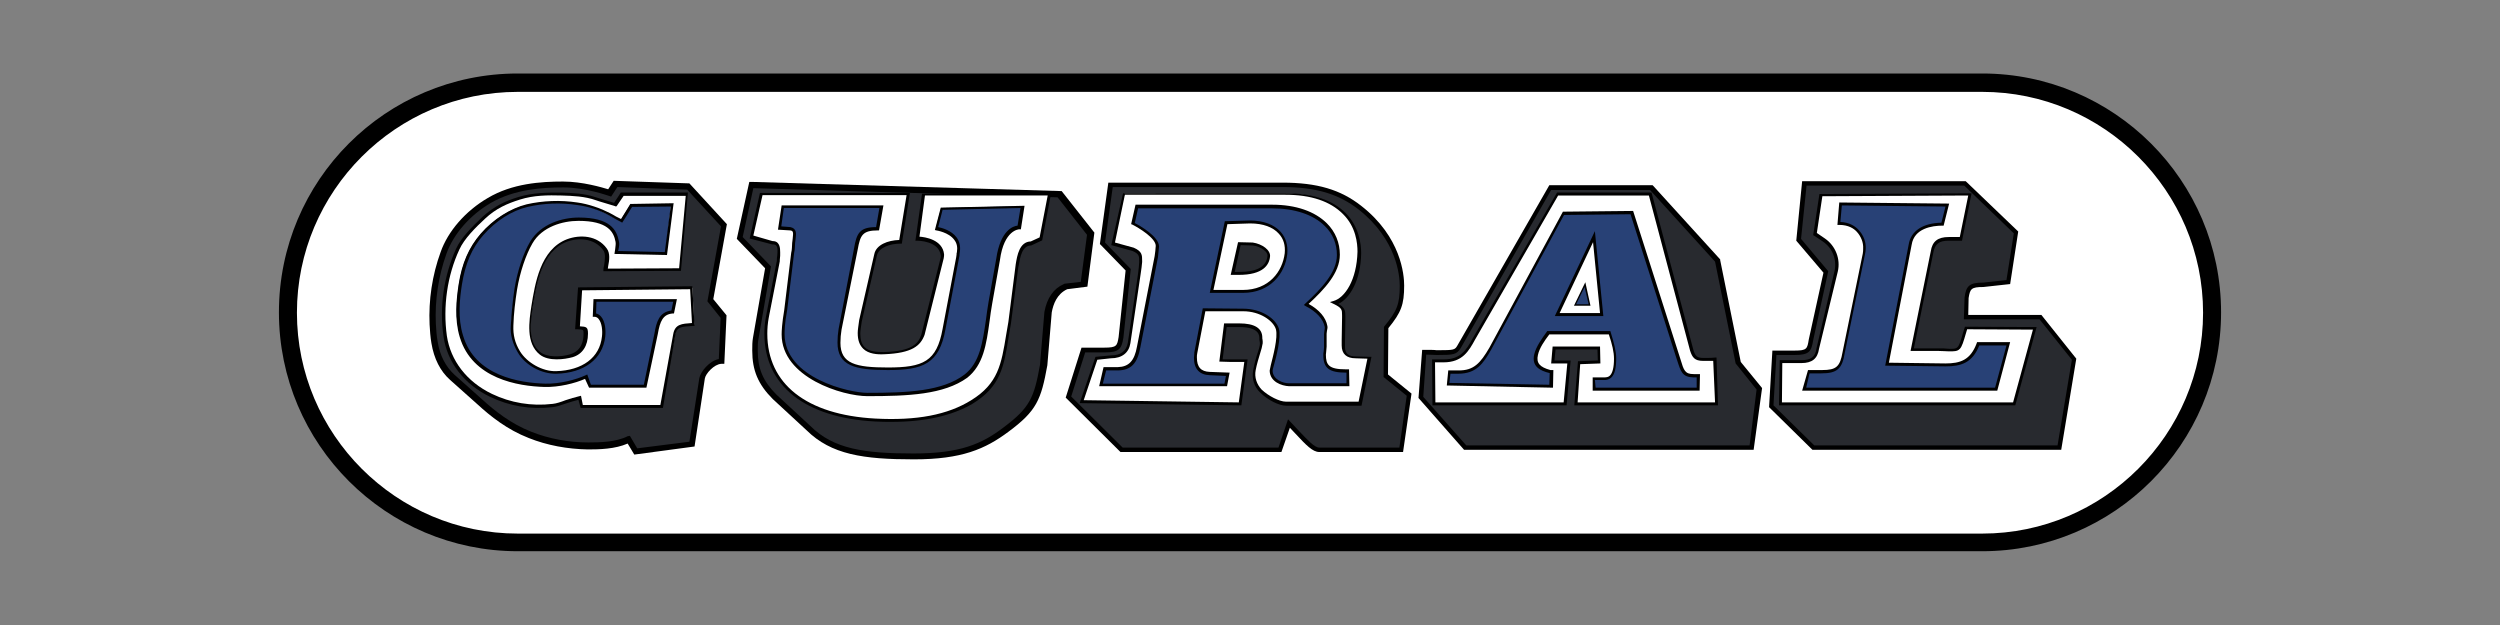 <?xml version="1.0" encoding="utf-8"?>
<!-- Generator: Adobe Illustrator 25.0.0, SVG Export Plug-In . SVG Version: 6.00 Build 0)  -->
<svg version="1.1" id="Capa_1" xmlns="http://www.w3.org/2000/svg" xmlns:xlink="http://www.w3.org/1999/xlink" x="0px" y="0px"
	 viewBox="0 0 680.3 170.1" style="enable-background:new 0 0 680.3 170.1;" xml:space="preserve">
<rect x="0" y="0" width="680.3" height="170.1" fill="#808080" stroke="none"/>
<style type="text/css">
	.st0{display:none;}
	.st1{display:inline;fill:#FF9600;}
	.st2{display:inline;fill:none;stroke:#FF9600;stroke-width:7;stroke-miterlimit:10;}
	.st3{display:inline;}
	.st4{display:inline;fill:#CC0000;}
	.st5{display:inline;fill:url(#SVGID_1_);}
	.st6{display:inline;fill:url(#SVGID_2_);}
	.st7{display:inline;fill:url(#SVGID_3_);}
	.st8{display:inline;fill:url(#SVGID_4_);}
	.st9{display:inline;fill:url(#SVGID_5_);}
	.st10{display:inline;fill:url(#SVGID_6_);}
	.st11{display:inline;fill:#FF0000;}
	.st12{display:inline;fill:url(#SVGID_7_);}
	.st13{fill:#FFFFFF;}
	.st14{display:inline;fill:#FFFFFF;}
	.st15{display:inline;opacity:0.51;}
	.st16{fill:#2F4293;}
	.st17{fill:#E47022;}
	.st18{fill:#002A8A;}
	.st19{fill:#253879;}
	.st20{display:inline;fill:url(#SVGID_8_);}
	.st21{display:inline;fill:url(#SVGID_9_);}
	.st22{display:inline;fill:url(#SVGID_10_);}
	.st23{display:inline;fill:url(#SVGID_11_);}
	.st24{display:inline;fill:url(#SVGID_12_);}
	.st25{display:inline;fill:url(#SVGID_13_);}
	.st26{display:inline;fill:url(#SVGID_14_);}
	.st27{display:inline;fill:url(#SVGID_15_);}
	.st28{fill:#282A2F;}
	.st29{fill:#284176;}
</style>
<g class="st0">
	<path class="st1" d="M237.8,53.7h-37.2l2.1,10.1l-42.5,57.3h15.4l9.1-12.3l28.9,0.4l3.8,12h39.9l-15.4-64.3
		C241.3,55,239.6,53.7,237.8,53.7z M189.5,103.1L206.4,79l5.3,24.1H189.5z"/>
	<path class="st1" d="M262.6,121.1L274,81.4c0.2-0.9,0.1-1.8-0.4-2.5l-3.7-5.4c-0.6-0.9,0-2,1.1-2h102.9c3.9,0,10.4,3,10.4,9.5
		l-8.6,31.2c-0.3,0.9,0.4,1.8,1.4,1.8h6l-8.4,7H342l11.2-39c1.5-5.9-7.1-7.7-8.9,0l-10.6,39.1H302l11-38.7c2-7.2-6.7-7.5-8.7,0
		l-10.1,38.7C294.2,121.1,262.6,121.1,262.6,121.1z"/>
	<path class="st1" d="M659.5,79.5c-1.3-5.1-4.2-6.9-8.5-8h-65.3c-0.7,0-1.1,0.9-0.6,1.4l4.2,4.6h37.2c6.8,0,2.6,7,0,7h-36.8
		c-13.9,2.8-17.4,22.6-17.3,27.2c0.1,6.1,8.5,9.3,8.5,9.3h68.4l8.9-7.4h-5.9c-0.7,0-1.2-0.7-0.9-1.4
		C653.5,106.8,661.4,86.8,659.5,79.5z M619.4,116h-15.1l6-25.3h15.4L619.4,116z"/>
	<path class="st1" d="M476.4,79.7c-1.3-5.1-4.2-6.9-8.5-8h-64.4c-1.1,0-1.7,1.3-0.9,2.1l3.6,4h37.2c6.8,0,2.6,7,0,7h-36.8
		c-13.9,2.8-17.4,22.6-17.3,27.2c0.1,6.1,8.5,9.3,8.5,9.3h68.4l8.9-7.4h-5.5c-0.9,0-1.5-0.9-1.2-1.7
		C470.8,106.3,478.3,86.9,476.4,79.7z M436.4,116.2h-15.1l6-25.3h15.4L436.4,116.2z"/>
	<path class="st1" d="M560.5,71.5h-71.2c-0.9,0-1.4,1.1-0.8,1.8l4.1,4.4c0.6,0.7,0.9,1.7,0.6,2.6l-15.1,53h31.1l2-11.6l33.7-0.1
		c6.6,0,12.8-3.1,16.8-8.4l0.1-0.1c3.1-4,8.6-25,8.5-32.3C570.4,76.7,566.5,72.4,560.5,71.5z M530.7,115.8h-17.6l9.9-38.6h17.3
		L530.7,115.8z"/>
	<polygon class="st1" points="606.3,61.5 634.3,55.7 639.3,65.3 608.3,65.3 	"/>
	<circle class="st2" cx="86.1" cy="88.5" r="62.2"/>
	<polygon class="st1" points="39.6,103.6 58.4,71.4 70,71.4 51.4,103.6 	"/>
	<polygon class="st1" points="54,103.6 72.7,71.4 84.3,71.4 66,103.6 	"/>
	<polygon class="st1" points="68.5,103.6 87.3,71.4 98.9,71.4 80.3,103.6 	"/>
	<path class="st1" d="M84.8,103.6l18.4-32.2h8.8c0.9,0,1.7,0.5,2.1,1.2l16.2,29.1c0.5,0.8-0.1,1.8-1.1,1.8h-29.1l4.9-8
		c0.4-0.7,1.2-1.2,2.1-1.2h6.4l-5-9.9c-0.3-0.7-1.3-0.7-1.7,0l-10.6,19.1H84.8V103.6z"/>
</g>
<g class="st0">
	<path class="st3" d="M168.4,44.7c0,0-49.4,43.2-49.4,64.6c-0.1,45.1,101.9,45.2,138.2,44.7c80.2-1,130.9-9.3,130.9-9.3
		c-7.4,0.7-14.8,1.2-22.2,1.7c-17.9,1.1-35.9,1.8-53.8,1.9c-22.1,0.2-44.2-0.4-66.2-2.5c-20-1.9-40.4-4.8-59.5-11.7
		c-10.7-3.8-21.6-9.6-28.7-18.8c-8.6-11.1-9.1-25.5-4.9-38.5c1.6-4.9,3.6-9.6,5.8-14.3c1.4-2.9,2.8-5.7,4.3-8.4
		C164.4,51.5,166,46.8,168.4,44.7z"/>
	<path class="st4" d="M500.5,129c0,0,49.4-43.2,49.4-64.6c0.1-45.1-101.9-45.2-138.2-44.7c-80.2,1-130.9,9.3-130.9,9.3
		c7.2-0.7,14.4-1.2,21.5-1.6c17.5-1.1,34.9-1.8,52.4-1.9c21.7-0.2,43.4,0.3,65,2.2c20,1.8,40.3,4.5,59.4,10.8
		c11.4,3.7,23.1,9.2,31,18.4c9,10.5,10.4,24.4,6.7,37.4c-1.5,5.2-3.5,10.2-5.7,15.1c-1.4,3.1-3,6.2-4.6,9.2
		C504.9,121.5,503.1,126.7,500.5,129z"/>
	<linearGradient id="SVGID_1_" gradientUnits="userSpaceOnUse" x1="232.015" y1="57.479" x2="232.015" y2="111.05">
		<stop  offset="0" style="stop-color:#404040"/>
		<stop  offset="1" style="stop-color:#000000"/>
	</linearGradient>
	<path class="st5" d="M250.2,111.1c-17.6,0-36.5-8.6-36.5-26.7c0-7.2,5.8-26.8,36.5-26.8V70c-21.5-1.9-20.2,7.5-20.2,7.5l20.2,0.3
		v12.9h-19.9c0,0-0.9,8.7,19.9,7.3L250.2,111.1z"/>
	<linearGradient id="SVGID_2_" gradientUnits="userSpaceOnUse" x1="372.385" y1="57.355" x2="372.385" y2="110.926">
		<stop  offset="0" style="stop-color:#404040"/>
		<stop  offset="1" style="stop-color:#000000"/>
	</linearGradient>
	<path class="st6" d="M390.6,110.9c-17.6,0-36.5-8.6-36.5-26.7c0-7.2,5.8-26.8,36.5-26.8v12.6c-21.5-1.9-20.2,7.5-20.2,7.5l20.2,0.3
		v12.9h-19.9c0,0-0.9,8.7,19.9,7.3L390.6,110.9z"/>
	<linearGradient id="SVGID_3_" gradientUnits="userSpaceOnUse" x1="271.255" y1="57.479" x2="271.255" y2="110.801">
		<stop  offset="0" style="stop-color:#404040"/>
		<stop  offset="1" style="stop-color:#000000"/>
	</linearGradient>
	<path class="st7" d="M288.9,57.5c-31.3,0-35.3,16.8-35.3,25.5c0,17.1,7.9,27.8,35.4,27.8l0-12.7c-12.2,0-20.4-0.3-20.4-15.1
		c0-12.7,10.6-12.9,20.4-12.9V57.5z"/>
	<linearGradient id="SVGID_4_" gradientUnits="userSpaceOnUse" x1="333.393" y1="37.095" x2="333.393" y2="131.125">
		<stop  offset="0" style="stop-color:#CC0000"/>
		<stop  offset="1" style="stop-color:#6D0000"/>
	</linearGradient>
	<polygon class="st8" points="306.6,37.2 288.9,131.1 301.6,131.1 308.1,99.4 326.8,84.3 355,131.1 367.7,131.1 337.1,77.5 
		377.9,37.1 362.6,37.1 311.9,82.9 319.4,37.1 	"/>
	<linearGradient id="SVGID_5_" gradientUnits="userSpaceOnUse" x1="416.766" y1="57.355" x2="416.766" y2="110.926">
		<stop  offset="0" style="stop-color:#404040"/>
		<stop  offset="1" style="stop-color:#000000"/>
	</linearGradient>
	<path class="st9" d="M426.6,83c0,0,7.1-3,7.1-10.4c0-9.6-5.3-15.2-17.7-15.2c-10.4,0-18,7.7-18,15.4l0.2,38.2H411V90.5
		c0,0,4.3,0,5.8,0c4.2,0,6.9,0.2,6.9,2.8l-0.1,17.6h11.9c0,0,0-16.1,0-21.1C435.5,85.2,426.6,83,426.6,83z M421.1,76.3
		c-0.1,0.7-0.6,1.6-1.1,2.2c-1.6,1.8-3.5,2.2-9,1.8c0,0-0.4-8.5,1.2-10.3c0.7-0.8,2.6-1.9,3.1-2C420.2,67,422.1,71.5,421.1,76.3z"/>
	<linearGradient id="SVGID_6_" gradientUnits="userSpaceOnUse" x1="191.081" y1="55.987" x2="191.081" y2="110.801">
		<stop  offset="0" style="stop-color:#404040"/>
		<stop  offset="1" style="stop-color:#000000"/>
	</linearGradient>
	<path class="st10" d="M201.5,83c0,0,7.3-3.1,7.3-11.4c0-9-10.1-15.6-18.9-15.6c-11.7,0-17.9,7.8-17.9,16.7l-0.1,38.1h22.8
		c0,0,15.5-4,15.5-14.8C210.2,84.6,201.5,83,201.5,83z M186.1,69.8c0.7-0.8,2.5-1.9,3-2c4.9-0.9,6.8,2.6,5.8,7.5
		c-0.1,0.7-0.6,1.6-1.1,2.2c-1.6,1.8-3.6,3.3-9.1,2.9C184.7,80.3,184.6,71.6,186.1,69.8z M184.7,100.6V87.9c7.5,0,12.7-0.2,12.7,6.9
		C197.4,99.6,193.1,100.6,184.7,100.6z"/>
	<path class="st3" d="M441.3,136.2c-0.9-1.3-1.2-3-1.2-4.6c0.1-2.4,1.3-4.9,3.3-6.3c0.9-0.7,1.9-1.3,2.8-2c0.3,1.1,0.2,2.7,0.2,2.7
		c0,0.1-1.7,1.3-1.9,1.5c-0.6,0.7-1.1,1.4-1.4,2.3c-0.6,1.6-0.6,3.8,0.6,5.2c2,2.4,6.7,1.2,8.9-0.3c5.1-3.5,4.7-9.7,4-15.2
		c-1.8,1.5-4.4,1.7-6.7,1.6c-2,0-3.7-0.6-4.4-2.6c-1.1-3.2,0.4-6.9,1.9-9.7c2.3-4.4,5.5-8.8,10.4-10.4c3-1,5.9-0.6,9-0.5
		c-0.2,0-1.8,7.4-1.9,8c-0.9,3.5-1.9,7-2.5,10.5c-0.6,3.6,0,7.3-0.7,10.9c-0.7,3.4-2.5,6.5-5.2,8.7c-3.1,2.5-7.1,3.3-11,2.4
		C443.9,138.1,442.2,137.4,441.3,136.2z M457,116.2c2-1.9,3.2-4.4,4-7c0.6-2,2.2-6.6,0-8.3c-0.8-0.6-1.9-0.4-2.8,0
		c-6.2,2.3-8.7,8.5-9.6,14.6c-0.1,0.7,0,1.5,0.5,2c1.6,1.7,4.9,0.7,6.6-0.4C456.2,116.9,456.7,116.5,457,116.2z"/>
	<path class="st3" d="M475.8,123.4c-1.1-0.2-2.1-0.6-2.9-1.3c-0.8-0.7-1.5-1.5-2-2.6c-0.5-1-0.8-2.2-0.9-3.5
		c-0.2-1.3-0.1-2.7,0.1-4.1c0.3-2,0.9-3.9,1.8-5.6s2-3.2,3.3-4.5c1.3-1.3,2.7-2.2,4.2-2.9c1.5-0.7,3-0.9,4.6-0.6
		c1.1,0.2,2.1,0.6,2.9,1.3c0.8,0.7,1.5,1.5,2,2.6s0.8,2.2,1,3.5s0.1,2.7-0.1,4.1c-0.3,2-0.9,3.8-1.8,5.6c-0.9,1.7-2,3.2-3.2,4.5
		c-1.3,1.3-2.7,2.2-4.2,2.9C478.9,123.5,477.4,123.7,475.8,123.4z M476.7,120.7c1,0.2,2.1,0,3.2-0.5s2.1-1.2,3.1-2.2
		c1-1,1.8-2.2,2.5-3.5c0.7-1.4,1.2-2.9,1.4-4.5c0.2-1.1,0.2-2.2,0.1-3.2c-0.1-1-0.3-1.9-0.7-2.7c-0.4-0.8-0.8-1.4-1.4-1.9
		c-0.6-0.5-1.2-0.8-2-0.9c-1-0.2-2.1,0-3.2,0.5c-1.1,0.5-2.1,1.2-3.1,2.2c-1,1-1.8,2.2-2.5,3.6c-0.7,1.4-1.2,2.9-1.4,4.5
		c-0.2,1.1-0.2,2.2-0.1,3.2c0.1,1,0.3,1.9,0.7,2.7c0.4,0.8,0.8,1.4,1.4,1.9C475.3,120.2,476,120.5,476.7,120.7z"/>
	<circle class="st11" cx="495.6" cy="119.9" r="3.7"/>
</g>
<g class="st0">
	<linearGradient id="SVGID_7_" gradientUnits="userSpaceOnUse" x1="116.281" y1="85.05" x2="564.019" y2="85.05">
		<stop  offset="0.351" style="stop-color:#004999"/>
		<stop  offset="0.655" style="stop-color:#EF7B10"/>
	</linearGradient>
	<path class="st12" d="M498,151.1H182.3c-36.5,0-66-29.5-66-66v0c0-36.5,29.5-66,66-66H498c36.5,0,66,29.5,66,66v0
		C564,121.5,534.5,151.1,498,151.1z"/>
	<g class="st3">
		<polygon class="st13" points="196.5,136.7 196.5,30.3 497.8,30.3 497.8,48.1 217.5,48.1 217.7,56.5 241.8,56.5 241.6,73.5 
			218.7,73.5 218.7,136.7 		"/>
		<path d="M219.8,137.8h-24.4l0-108.7h303.5l0,20.1H218.6l0.1,6.2h24.1l-0.2,19.2h-22.9V137.8z M197.6,135.6h20V72.4h22.9l0.1-14.7
			h-24.1L216.4,47h280.3l0-15.6H197.6L197.6,135.6z"/>
	</g>
	<g class="st3">
		<rect x="325.3" y="56.5" class="st13" width="21.1" height="80.2"/>
		<path d="M347.6,137.8h-23.4V55.4h23.4V137.8z M326.4,135.6h18.9v-78h-18.9V135.6z"/>
	</g>
	<g class="st3">
		<polygon class="st13" points="444.9,136.7 497.8,136.7 497.8,121.7 466.3,121.7 466.3,56.5 444.9,56.5 		"/>
		<path d="M499,137.8h-55.2V55.4h23.6v65.1H499V137.8z M446,135.6h50.8v-12.8h-31.6V57.6H446V135.6z"/>
	</g>
	<g class="st3">
		<path class="st13" d="M309.7,117.1c-0.4-1.4-1.2-3.7-2.1-6c-0.8-2-1.7-4.1-2.8-6c-2.5-4.2-6.6-7.3-11.4-8.4l0,0l4.5-1.4
			c7.9-2.3,14.3-10.3,14.5-18.5c0.4-12.6-11.9-20.2-23.4-20.2c0,0-39.7,0-39.7,0v80.2h19.7c0,0,0-32.1,0-32.1
			c7.8,0,14.3,0.5,16.4,6.7c1.7,4.8,7.9,25.5,7.9,25.5h23.2L309.7,117.1z M291.7,80.6c0,5.8-4.7,9.8-10.4,10.2L270,91V70.1l11.3,0.2
			C287.1,70.6,291.7,74.8,291.7,80.6L291.7,80.6z"/>
		<path d="M318.2,137.8h-25.5l-0.2-0.8c-0.1-0.2-6.2-20.7-7.9-25.4c-1.8-5.2-7.3-5.9-14.3-5.9c0,5.7,0,31,0,31v1.1h-21.9V55.4h40.8
			c7.4,0,14.6,2.9,19.2,7.7c3.7,3.8,5.5,8.5,5.3,13.7c-0.3,8.6-6.9,17-15.3,19.5l-1.2,0.4c3.6,1.6,6.7,4.3,8.7,7.8
			c1,1.8,2,3.8,2.9,6.2c0.9,2.2,1.7,4.6,2.1,6.1L318.2,137.8z M294.3,135.6h20.8l-6.4-18.2c-0.4-1.5-1.2-3.8-2.1-6
			c-0.9-2.3-1.8-4.2-2.7-5.9c-2.3-3.9-6.2-6.8-10.7-7.9l-4-1l8.5-2.5c7.6-2.3,13.5-9.8,13.8-17.5c0.2-4.5-1.5-8.7-4.7-12.1
			c-4.2-4.3-10.9-7-17.6-7h-38.5v78H268l0-30.7c0-1,0.4-1.5,1.1-1.5c8.1,0,15.1,0.6,17.5,7.4C288.1,115.2,293.1,131.7,294.3,135.6z
			 M268.9,92.1V69l12.4,0.2c6.6,0.2,11.5,5.1,11.5,11.3c0,6.1-4.8,10.8-11.4,11.3l-0.1,0L268.9,92.1z M271.1,71.3v18.6l10.2-0.2
			c5.4-0.4,9.3-4.3,9.3-9.1c0-5-4-8.9-9.4-9.1L271.1,71.3z"/>
	</g>
	<g class="st3">
		<path class="st13" d="M409.6,56.5h-26.3l-29.8,80.2h20.6l6.1-17.1h31.3l5.5,17.1h22.6L409.6,56.5z M385.5,104.7l10.2-30.4
			l10.2,30.4H385.5z"/>
		<path d="M441,137.8h-25l-5.5-17.1h-29.7l-6.1,17.1h-22.9l30.6-82.4h27.9l0.3,0.7L441,137.8z M417.6,135.6h20.2l-29-78H384l-29,78
			h18.2l6.1-17.1h32.9L417.6,135.6z M407.4,105.8h-23.5l11.7-35L407.4,105.8z M387,103.6h17.3l-8.7-25.8L387,103.6z"/>
	</g>
	<polygon class="st14" points="184.5,51.3 169.4,59.7 169.4,42.5 164.1,44.8 164.1,62.5 141.7,76.5 141.7,51.3 158.8,39.8 
		155.8,34.4 141.7,44 141.7,31.4 135.6,36.5 135.6,44.3 131.2,41.1 127.9,45.5 135.5,50.9 135.5,76.5 118.2,66.2 117.4,73 
		132.9,82.1 116.3,91.2 117.5,98.3 135.4,87.4 135.6,112.6 125.1,120 128,124.6 135.5,119.6 135.6,133.6 141.2,138.8 141.2,119.8 
		155.2,129.2 158.5,123.9 141.9,112.9 141.9,87.2 163.1,100.7 163.9,119.8 170.2,122.1 170.2,104.6 184.5,113.2 189.3,107 
		173.2,98.4 188,90.8 184.1,86 167,94.6 144.2,82 166.9,69.3 185.1,77.9 188.5,72.9 173.2,65.7 188.7,56.5 	"/>
	<path class="st14" d="M561.8,67.1c-0.7-3.2-13.2-13.9-13.2-13.9c11,18.8,10.3,35.5,10.3,35.5c-10.3-47.2-58.8-63-53.4-57.2
		c26.5,28.2,17,54.6,14.3,55.2c-4.1,0.9-2.2-20.4-14.3-30.1c0,0,3.5,14.5-0.7,45.7c-2,14.8,5.5,39.2,21.3,42.4
		c2,0.4,12.2-3.5,18.4-11.1c0,0,9.6-12.3,3.9-44c0,0,7.4,14.5,8.2,27.5C556.6,117,568.9,98.9,561.8,67.1z"/>
</g>
<g class="st0">
	<g class="st15">
		<path class="st16" d="M340.4,150.1c-49.9,0-99.8,0-149.8,0c-10.9,0-15.4-4.4-15.4-15.2c0-33.4,0-66.7,0-100.1
			c0-10.1,5.1-15.2,15.1-15.2c99.8,0,199.7,0,299.5,0c10.5,0,15.5,5,15.5,15.5c0,33.2,0,66.4,0,99.5c0,11-4.6,15.5-15.8,15.5
			C439.9,150.1,390.1,150.1,340.4,150.1z M340,145.8c49.7,0,99.5,0,149.2,0c9.6,0,11.8-2.2,11.8-12c0-32.6,0-65.2,0-97.9
			c0-9.5-2.5-12-11.9-12c-99.3,0-198.6,0-297.9,0c-8.9,0-11.9,2.8-11.9,11.6c0,33,0,66,0,99c0,8.8,2.6,11.2,11.5,11.2
			C240.5,145.8,290.3,145.8,340,145.8z"/>
	</g>
	<g class="st3">
		<path class="st17" d="M190.4,134.4l3.6-14.6l257.7,0l5.8,14.6L190.4,134.4z"/>
	</g>
	<g class="st3">
		<path class="st16" d="M394.7,62.5c-2.8,10.1-5.4,19.6-7.9,29.2c-0.8,2.8-2.4,6.2,2,7.4c4.1,1.2,6.2-1.3,7.2-5.1
			c2.4-8.9,8.3-31.3,8.3-31.3l24.5-0.1c0,0-5.6,22.5-8.3,31.6c-3.7,12.4-12.2,19.3-25,21c-7.3,1-14.5,1.4-21.8,0
			c-9.8-2-14.9-8.5-12.9-18.1c2.3-10.8,8.3-34.7,8.3-34.7L394.7,62.5z"/>
	</g>
	<g class="st3">
		<path class="st16" d="M431.8,62.5l22.2-0.1l5.8,11.1l9.5-11.1l24.5,0.1l-25.4,26.3l20.3,45.8h-24.2l-12.3-32.2l-11.6,11.8
			l-23.1,0.2c6.8-7.1,25.5-27.6,25.5-27.6L431.8,62.5z"/>
	</g>
	<g class="st3">
		<path class="st16" d="M233.5,63.4c6.2,0.2,10.8,0.1,10.8,0.1L240,80.3l-9.6,0c0,0-0.6,1.7-1.1,3.3c-2.8,8.9-5.2,18-7.5,27
			l-0.9,3.3H196c0,0,0.8-2.3,1.3-4c2.8-9.7,5.1-19.8,7.8-29.8l-8.5,0c1.2-4.7,4.1-16.7,4.1-16.7l8.9-0.1l0.4-4.4
			c0.1-1.1,2.7-9.2,2.9-10.3c4.9-12.7,20.2-16.6,35.1-13.5c0.8,0.2,2.8,0.9,3.2,1.1l-3.4,15.7c0,0-3.5-1-5.2-1
			C235,50.2,234,59.2,233.5,63.4z"/>
	</g>
	<g class="st3">
		<polygon class="st16" points="366.6,35.5 345.4,114.1 320.2,114.1 341.6,35.5 		"/>
	</g>
	<g class="st3">
		<path class="st16" d="M269.9,70c5.5-3.8,7-4.5,12.2-6.4c1.6-0.6,5.1-1.2,8.5-1.3l-4.3,17.9c-2.5,0.3-7.2,0.9-9.9,1.2
			c-6,0.1-8.3,5.1-9.9,11.1c-1.6,6-6,21.5-6,21.5h-25.2l13.5-50.5H272L269.9,70z"/>
	</g>
	<g class="st3">
		<path class="st16" d="M284.3,114c4.5-16.4,13.4-50.4,13.4-50.4l25.6,0.1l-13.7,50.4L284.3,114z"/>
	</g>
	<g class="st3">
		<path class="st16" d="M313,57.4c-6.8,0.1-10.6-3-10.6-8.8c-0.1-8,7-13.9,16.5-13.9c6.2,0,9.8,3.4,9.8,9.1
			C328.7,51.2,321.6,57.3,313,57.4z"/>
	</g>
	<g class="st3">
		<path class="st16" d="M492.1,150.5h-304c-7.3,0-13.3-6-13.3-13.3V32.9c0-7.3,6-13.3,13.3-13.3h304c7.3,0,13.3,6,13.3,13.3v104.4
			C505.4,144.6,499.4,150.5,492.1,150.5z M188.2,24.1c-4.8,0-8.8,3.9-8.8,8.8v104.4c0,4.8,3.9,8.8,8.8,8.8h304
			c4.8,0,8.8-3.9,8.8-8.8V32.9c0-4.8-3.9-8.8-8.8-8.8H188.2z"/>
	</g>
	<g class="st3">
		<path class="st18" d="M488.2,31.4c0.4-0.1,1-0.1,1.6-0.1c0.9,0,1.4,0.2,1.8,0.5c0.3,0.3,0.5,0.7,0.5,1.2c0,0.8-0.5,1.4-1.2,1.6v0
			c0.5,0.2,0.8,0.6,0.9,1.3c0.2,0.9,0.4,1.5,0.5,1.8h-0.9c-0.1-0.2-0.2-0.7-0.4-1.5c-0.2-0.9-0.5-1.2-1.3-1.2H489v2.8h-0.8V31.4z
			 M489,34.3h0.8c0.9,0,1.4-0.5,1.4-1.2c0-0.8-0.6-1.2-1.5-1.2c-0.4,0-0.7,0-0.8,0.1V34.3z"/>
	</g>
	<g class="st3">
		<path class="st19" d="M490.1,39.9c-3,0-5.5-2.5-5.5-5.5c0-3,2.5-5.5,5.5-5.5c3,0,5.5,2.5,5.5,5.5
			C495.6,37.4,493.2,39.9,490.1,39.9z M490.1,29.6c-2.6,0-4.7,2.1-4.7,4.7c0,2.6,2.1,4.7,4.7,4.7s4.7-2.1,4.7-4.7
			C494.9,31.8,492.8,29.6,490.1,29.6z"/>
	</g>
</g>
<g class="st0">
	<linearGradient id="SVGID_8_" gradientUnits="userSpaceOnUse" x1="91.957" y1="88.435" x2="559.435" y2="88.435">
		<stop  offset="0" style="stop-color:#718DCC"/>
		<stop  offset="1" style="stop-color:#253C86"/>
	</linearGradient>
	<path class="st20" d="M493.7,154.2h-336c-36.3,0-65.7-29.4-65.7-65.7v0c0-36.3,29.4-65.7,65.7-65.7h336c36.3,0,65.7,29.4,65.7,65.7
		v0C559.4,124.7,530,154.2,493.7,154.2z"/>
	<linearGradient id="SVGID_9_" gradientUnits="userSpaceOnUse" x1="130.943" y1="88.435" x2="180.436" y2="88.435">
		<stop  offset="0" style="stop-color:#59A534"/>
		<stop  offset="1" style="stop-color:#6AAE48"/>
	</linearGradient>
	<path class="st21" d="M179.5,55.6h-47.7c-0.5,0-0.9,0.4-0.9,0.9v63.8c0,0.5,0.4,0.9,0.9,0.9h18c0.5,0,0.9-0.4,0.9-0.9V96
		c0-0.5,0.4-0.9,0.9-0.9l23.1-0.2c0.5,0,0.9-0.4,0.9-0.9V81.3c0-0.5-0.4-0.9-0.9-0.9h-23.1c-0.5,0-0.9-0.4-0.9-0.9v-9.2
		c0-0.5,0.4-0.9,0.9-0.9l27.8,0.1c0.5,0,0.9-0.4,0.9-0.9l0.1-11.9C180.4,56,180,55.6,179.5,55.6z"/>
	<linearGradient id="SVGID_10_" gradientUnits="userSpaceOnUse" x1="185.006" y1="88.435" x2="243.193" y2="88.435">
		<stop  offset="0" style="stop-color:#6AAE48"/>
		<stop  offset="1" style="stop-color:#AAD29A"/>
	</linearGradient>
	<path class="st22" d="M185,57c0-0.5,0.4-0.9,0.9-0.9c0,0,42.4-0.2,42.4-0.2c6.6,0,11.7,5.5,13.8,11.3c3.9,10.4-3.3,20.1-12.3,24.8
		c-0.4,0.2-0.5,0.7-0.4,1.1l11.7,26.6c0.3,0.6-0.2,1.3-0.9,1.3h-19.1c-0.4,0-0.7-0.2-0.9-0.6l-12.5-33.6c-0.2-0.6,0.3-1.3,0.9-1.2
		c4,0.3,14.6-0.9,14.6-8.4c0-4.4-1.7-7.8-7.8-7.8c-2.8,0-6.5,0-10.7,0c-0.5,0-0.9,0.4-0.9,0.9l0.3,49.8c0,0.5-0.4,1-0.9,1H186
		c-0.5,0-0.9-0.4-0.9-0.9L185,57z"/>
	<linearGradient id="SVGID_11_" gradientUnits="userSpaceOnUse" x1="246.306" y1="88.435" x2="267.234" y2="88.435">
		<stop  offset="0" style="stop-color:#AAD29A"/>
		<stop  offset="1" style="stop-color:#BBDBAE"/>
	</linearGradient>
	<path class="st23" d="M265.3,121h-17c-1.1,0-2-0.9-2-2l0-61.2c0-1.1,0.9-2,2-2h17c1.1,0,2,0.9,2,2l0,61.2
		C267.2,120.1,266.4,121,265.3,121z"/>
	<linearGradient id="SVGID_12_" gradientUnits="userSpaceOnUse" x1="329.078" y1="88.425" x2="407.646" y2="88.425">
		<stop  offset="0" style="stop-color:#F6FAF4"/>
		<stop  offset="1" style="stop-color:#FAD2BD"/>
	</linearGradient>
	<path class="st24" d="M349.3,121l-19.4,0c-0.6,0-1-0.9-0.8-1.5l27-63c0.1-0.4,0.5-0.6,0.9-0.6h22.7c0.4,0,0.7,0.2,0.8,0.5l27,63.1
		c0.3,0.6-0.1,1.5-0.7,1.5h-19.6c-0.4,0-0.7-0.2-0.9-0.6l-17.1-45.6c-0.3-0.8-1.4-0.7-1.7,0.1l-17.3,45.5
		C350,120.7,349.7,121,349.3,121z"/>
	<linearGradient id="SVGID_13_" gradientUnits="userSpaceOnUse" x1="271.583" y1="88.424" x2="350.152" y2="88.424">
		<stop  offset="0" style="stop-color:#BBDBAE"/>
		<stop  offset="1" style="stop-color:#F6FAF4"/>
	</linearGradient>
	<path class="st25" d="M291.8,55.9l-19.4,0c-0.6,0-1,0.9-0.8,1.5l27,63c0.1,0.4,0.5,0.6,0.9,0.6h22.7c0.4,0,0.7-0.2,0.8-0.5l27-63.1
		c0.3-0.6-0.1-1.5-0.7-1.5h-19.6c-0.4,0-0.7,0.2-0.9,0.6l-17.1,46.1c-0.3,0.8-1.4,0.7-1.7-0.1l-17.3-46
		C292.5,56.1,292.2,55.9,291.8,55.9z"/>
	<linearGradient id="SVGID_14_" gradientUnits="userSpaceOnUse" x1="410.162" y1="88.425" x2="460.085" y2="88.425">
		<stop  offset="0" style="stop-color:#FAD2BD"/>
		<stop  offset="0.716" style="stop-color:#F5A57C"/>
	</linearGradient>
	<path class="st26" d="M430.7,56.8l0,50c0,0.5,0.4,0.9,0.9,0.9h27.5c0.5,0,0.9,0.4,0.9,0.9l0,11.5c0,0.5-0.4,0.9-0.9,0.9h-48.1
		c-0.5,0-0.9-0.4-0.9-0.9l0-63.3c0-0.5,0.4-0.9,0.9-0.9h18.8C430.3,55.9,430.7,56.3,430.7,56.8z"/>
	<linearGradient id="SVGID_15_" gradientUnits="userSpaceOnUse" x1="463.587" y1="88.425" x2="516.621" y2="88.425">
		<stop  offset="0" style="stop-color:#F18E62"/>
		<stop  offset="0.768" style="stop-color:#E9500E"/>
	</linearGradient>
	<path class="st27" d="M515.3,121h-50.3c-0.5,0-0.9-0.4-0.9-0.9l-0.5-63.3c0-0.5,0.4-0.9,0.9-0.9h51.2c0.5,0,0.9,0.4,0.9,0.9v12.6
		c0,0.5-0.4,0.9-0.9,0.9l-30.6-0.1c-0.5,0-0.9,0.4-0.9,0.9v9c0,0.5,0.4,0.9,0.9,0.9h25.2c0.5,0,0.9,0.4,0.9,0.9v12.6
		c0,0.5-0.4,0.9-0.9,0.9h-25c-0.5,0-0.9,0.4-0.9,0.9v10.1c0,0.5,0.4,0.9,0.9,0.9H515c0.5,0,0.9,0.4,0.9,0.9l0.3,11.9
		C516.2,120.6,515.8,121,515.3,121z"/>
</g>
<g>
	<g>
		<path class="st13" d="M539.4,147.6H140.9c-34.5,0-62.5-28-62.5-62.5v0c0-34.5,28-62.5,62.5-62.5h398.5c34.5,0,62.5,28,62.5,62.5v0
			C601.9,119.6,573.9,147.6,539.4,147.6z"/>
		<path d="M539.4,150H140.9c-35.8,0-65-29.1-65-65s29.1-65,65-65h398.5c35.8,0,65,29.1,65,65S575.2,150,539.4,150z M140.9,25
			c-33.1,0-60.1,27-60.1,60.1s27,60.1,60.1,60.1h398.5c33.1,0,60.1-27,60.1-60.1S572.5,25,539.4,25H140.9z"/>
	</g>
	<g>
		<g>
			<path class="st28" d="M117.7,88.4c-0.3-6.6,0.8-13.3,2.9-19.4c2.1-5.9,7.1-11.1,12.4-14.3c6.1-3.6,13.2-4.3,20.1-4.3
				c6.3,0,12.7,2.3,12.7,2.3l1.6-2.5l19.8,0.7l9.7,10.5l-3.7,20.4l3.6,4.4l-0.5,12.1c-2.5,0.1-5,3.1-5.3,4.6l-2.7,17.9l-15.3,2
				l-1.9-3.2c-3.3,1.7-7.9,1.8-11.1,1.8c-5.4,0-10.8-1-15.8-3c-5.3-2.1-9.6-5.3-13.8-9c-2.5-2.2-4.9-4.4-7.4-6.6
				c-2.8-2.5-4.3-5.8-4.8-9.5C118,91.7,117.8,90,117.7,88.4z"/>
			<path d="M172.6,123.7l-1.8-3c-3.4,1.5-7.7,1.6-10.8,1.6c-5.6-0.1-11.1-1.1-16.1-3.1c-5.9-2.3-10.4-5.9-14-9.2l-7.4-6.6
				c-2.7-2.4-4.4-5.8-5.1-10c-0.3-1.7-0.4-3.4-0.5-5.1l0,0c-0.3-6.6,0.7-13.4,3-19.7c2-5.7,6.8-11.2,12.8-14.7
				c6.7-4,14.5-4.5,20.5-4.5c5.3,0,10.6,1.6,12.3,2.1l1.5-2.3l20.6,0.7l10.2,11.1l-3.7,20.4l3.6,4.4l-0.6,13.2l-0.8,0
				c-2,0.1-4.3,2.7-4.5,4l-2.8,18.5L172.6,123.7z M171.4,118.6l2,3.4l14.2-1.8l2.7-17.3c0.3-1.7,2.7-4.7,5.3-5.2l0.5-11.2l-3.6-4.5
				l3.7-20.4l-9.2-10l-19-0.7l-1.7,2.6l-0.6-0.2c-0.1,0-6.3-2.3-12.4-2.3c-5.8,0-13.3,0.5-19.7,4.2c-5.7,3.3-10.2,8.5-12.1,13.8
				c-2.2,6.1-3.2,12.8-2.9,19.1c0.1,1.7,0.2,3.3,0.5,4.9c0.6,3.8,2.2,6.8,4.6,9l7.4,6.6c3.5,3.2,7.9,6.7,13.5,8.9
				c4.8,1.9,10.1,2.9,15.5,2.9c3.1,0,7.6-0.1,10.7-1.7L171.4,118.6z"/>
		</g>
		<g>
			<path class="st13" d="M185,73.3l1.9-20.5h-17.6c0,0-1.9,2.8-1.9,2.8c0,0-4.8-1.4-5.2-1.6c-3.1-1-6.3-1.2-9.5-1.3
				c-3.9-0.1-7.7,0-11.4,1.1c-3.6,1.1-6.6,2.4-9.7,5.3c-2.5,2.3-5.7,5.5-7.1,8.6c-3.4,7.3-4.5,15.7-3.4,23.7c1,7.2,6,13,12.5,16.1
				c5.2,2.5,11,3.4,16.7,2.8c2-0.2,4.7-1.5,7.4-2.1l0.6,2.3h21.8l3.6-19.6c0.5-2.5,2.1-2.5,5.2-2.6l-0.5-10L158,78.6l-0.7,10.6
				c2.1,0.1,2.2,0,2.2,1.6c0,2.8-1.1,5.2-3.9,6c-2.5,0.8-6.4,1-8.6-0.7c-3.7-2.9-2.8-8.8-2.1-12.8c1-6.4,2.6-15.2,9.4-17.9
				c3.6-1.4,7.9-0.9,10.3,2.3c1.1,1.5,0.3,4,0.2,5.7L185,73.3z"/>
			<path d="M180.4,111H158l-0.6-2.2c-1.1,0.3-2.3,0.6-3.4,1c-1.4,0.5-2.6,0.9-3.7,1c-5.9,0.7-11.7-0.3-16.9-2.8
				c-7.1-3.4-11.7-9.4-12.7-16.4c-1.2-8.1,0.1-16.6,3.4-23.9c1.4-3.1,4.5-6.1,7.2-8.7c3.2-2.9,6.2-4.3,9.8-5.4
				c3.9-1.2,7.8-1.2,11.5-1.2c3.1,0.1,6.4,0.2,9.6,1.3c0.3,0.1,3.2,1,4.9,1.5c0.5-0.7,1.7-2.6,1.7-2.6l0.1-0.2h18.3l-1.9,21.3
				l-21.1,0.1l0-0.4c0-0.4,0.1-0.8,0.2-1.2c0.2-1.5,0.5-3.2-0.3-4.2c-2.4-3.2-6.7-3.4-9.9-2.2c-6.8,2.6-8.2,11.6-9.2,17.6
				c-0.6,4.1-1.5,9.6,2,12.4c1.9,1.5,5.6,1.4,8.2,0.6c3.2-1,3.6-3.9,3.6-5.6c0-1.1,0-1.1-1.7-1.2l-0.6,0l0.8-11.4l0.4,0l30.7-0.3
				l0.6,10.8l-0.6,0c-3.1,0.2-4.2,0.3-4.6,2.3L180.4,111z M158.6,110.2h21.1l3.5-19.3c0.5-2.7,2.3-2.8,5.1-3l-0.5-9.2L158.4,79
				l-0.6,9.8c1.8,0.1,2.2,0.2,2.2,2c0,3.3-1.5,5.6-4.2,6.4c-2.2,0.6-6.5,1.2-8.9-0.7c-3.9-3.1-2.9-9.2-2.3-13.2
				c1-6.1,2.4-15.4,9.7-18.2c3.5-1.3,8.2-1.1,10.8,2.5c1,1.3,0.7,3.3,0.4,4.8c0,0.2-0.1,0.5-0.1,0.7l19.4-0.1l1.8-19.7h-16.9
				c-1.8,2.7-1.8,2.7-1.9,2.8l-0.2,0.1l-0.2-0.1c-0.2-0.1-4.8-1.4-5.2-1.6c-3.1-1.1-6.3-1.2-9.4-1.3c-3.6-0.1-7.5-0.1-11.3,1.1
				c-3.5,1.1-6.5,2.4-9.5,5.2c-2.6,2.4-5.7,5.5-7,8.4c-3.3,7.1-4.5,15.5-3.4,23.5c1,6.7,5.4,12.5,12.3,15.8c5,2.4,10.7,3.4,16.5,2.7
				c1-0.1,2.2-0.5,3.5-1c1.2-0.4,2.5-0.8,3.8-1.1l0.4-0.1L158.6,110.2z"/>
		</g>
		<g>
			<path class="st29" d="M161.8,81.8h21.8l-0.7,3.1c-3.2,0.2-4,2.7-4.5,5.9l-3,14.3h-15l-1.2-2.6c-2.8,1.3-7.3,2.4-11.2,2.3
				c-9.5-0.2-19.8-3.3-22.8-13.4c-1.4-4.6-1-9.4-0.3-14.1c0.8-5.1,2.5-9.6,5.9-13.6c3.1-3.6,7.6-6.8,12.3-7.8
				c4.5-1,9.1-1.2,13.6-0.5c1.5,0.2,3,0.6,4.5,1.1c1.5,0.5,2.8,1.1,4.2,1.8c1.1,0.6,2.2,1.2,3.4,1.8c0,0,2.3-3.8,2.6-4.2l11.2-0.1
				L181.1,69l-13.5-0.3c0.2-1.6,0.4-2.1,0.2-3c-0.6-2.9-2.3-6-10.5-6c-4.8,0-10.3,1.9-12.9,6.3c-2.1,3.6-3.6,8.7-4.2,12.7
				c-0.5,3.3-0.9,6.5-1,9.8c-0.1,2.6,0.5,4.9,1.9,7.2c2,3.3,6.3,5.7,10.2,5.6c6.9-0.2,12.2-3.5,12.9-9.7c0.3-2.3-0.2-5.7-2.4-5.8
				L161.8,81.8z"/>
			<path d="M175.9,105.5h-15.6l-1.1-2.4c-2.7,1.2-7.1,2.3-11,2.2c-7.2-0.2-19.7-2.2-23.1-13.6c-1.5-5-0.9-10.3-0.3-14.3
				c0.9-5.8,2.8-10.1,6-13.8c3.5-4,8.1-6.9,12.5-8c4.4-1,9.2-1.2,13.8-0.5c1.5,0.2,3.1,0.6,4.6,1.1c1.6,0.5,3.1,1.2,4.3,1.8
				c0.6,0.3,1.1,0.6,1.6,0.9c0.5,0.2,0.9,0.5,1.4,0.7c0.6-0.9,2.2-3.6,2.4-3.9l0.1-0.2l11.8-0.2l-1.8,14.1l-14.3-0.3l0.2-1.3
				c0.1-1,0.2-1.4,0.1-2c-0.5-2.8-2.2-5.7-10.1-5.7c-4.3,0-9.9,1.6-12.5,6.1c-1.8,3.1-3.4,7.8-4.2,12.6c-0.5,3.2-0.9,6.5-1,9.8
				c-0.1,2.5,0.4,4.7,1.8,7c1.9,3.1,6.1,5.5,9.8,5.4c7.2-0.2,11.9-3.7,12.5-9.4c0.2-1.6,0-3.7-0.9-4.8c-0.3-0.4-0.7-0.6-1.2-0.6
				l-0.4,0l0.2-4.8h22.7l-0.8,3.9l-0.3,0c-2.7,0.2-3.5,2.1-4.1,5.6L175.9,105.5z M160.8,104.7h14.4l2.9-14c0.5-2.9,1.2-5.8,4.6-6.2
				l0.5-2.4h-20.9l-0.1,3.2c0.5,0.1,1,0.4,1.4,0.9c1.1,1.3,1.3,3.7,1.1,5.4c-0.7,6.1-5.7,9.9-13.3,10.1c-4,0.1-8.5-2.3-10.5-5.8
				c-1.4-2.4-2.1-4.8-1.9-7.4c0.2-3.3,0.5-6.6,1-9.9c0.8-4.9,2.4-9.7,4.3-12.9c2.9-4.8,8.7-6.5,13.2-6.5c8.6,0,10.3,3.4,10.9,6.4
				c0.2,0.8,0.1,1.3-0.1,2.3l-0.1,0.4l12.7,0.3l1.6-12.4l-10.5,0.1c-0.5,0.9-2.5,4-2.5,4l-0.2,0.3l-0.3-0.2
				c-0.6-0.3-1.2-0.6-1.7-0.9c-0.5-0.3-1.1-0.6-1.6-0.9c-1.1-0.6-2.6-1.3-4.2-1.8c-1.5-0.5-2.9-0.8-4.4-1c-4.5-0.7-9.2-0.5-13.5,0.5
				c-4.3,1-8.7,3.8-12.1,7.7c-3.1,3.5-4.9,7.8-5.8,13.4c-0.6,3.9-1.2,9.1,0.3,13.9c3.2,11,15.4,12.9,22.4,13.1
				c3.9,0.1,8.4-1.1,11-2.3l0.4-0.2L160.8,104.7z"/>
		</g>
	</g>
	<g>
		<g>
			<path class="st28" d="M205.4,95.4c0-1.2,0-2.4,0.2-3.3l3.3-19.3l-7.7-8l3.1-14.4l84,2.5l8.5,10.8L295,77.4l-5.1,0.6
				c-3,1.4-4.3,4.3-4.8,6.9l-1.2,14.5c-1.6,9-2.8,11.9-10.2,17.5c-6.4,4.9-12.8,7.3-25,7.3c-14,0-22.3-1.4-28.6-7.7l-9.2-8.6
				C207.1,104.2,205.4,100.7,205.4,95.4z"/>
			<path d="M248.7,125c-13.8,0-22.5-1.3-29.2-7.9l-9.2-8.5c-4-4-5.6-7.8-5.6-13.2c0-1.2,0-2.4,0.2-3.5l3.3-18.9l-7.7-8l3.4-15.5
				l0.7,0l84.3,2.5l8.9,11.3l-1.9,14.7l-5.5,0.7c-2.8,1.3-3.8,4.1-4.2,6.3l-1.2,14.4c-1.7,9.4-2.9,12.4-10.6,18.1
				C268.1,122.2,261.7,125,248.7,125z M202.1,64.5l7.7,8l-3.4,19.7c-0.2,0.9-0.2,2-0.2,3.2c0,4.9,1.4,8.3,5.1,12l9.2,8.5
				c6.3,6.3,14.7,7.5,28.1,7.5c12.7,0,18.6-2.6,24.5-7.1c7.2-5.4,8.3-8.1,9.9-17l1.2-14.4c0.7-3.8,2.5-6.4,5.3-7.6l0.2-0.1l4.4-0.5
				l1.7-12.8l-8-10.2L205,51.2L202.1,64.5z"/>
		</g>
		<g>
			<path class="st13" d="M208.4,90.8c0,13.5,10.3,22.4,29.8,23.5c11.5,0.6,20-1.1,26.4-5c8.5-5.2,8.5-11.4,10.3-21.6l2-15.3
				c0.4-2.4,0.9-6.2,3.9-6.2l2.6-1.3l2.3-12h-34.2l-1.7,12c0,0,6.3,0,6.8,4.5c0,0.2,0,0.5-0.1,1l-5.2,20.7c-1,2.6-2.9,4.7-10.7,5
				c-3.6,0.1-6.8-0.6-6.8-5.3c0-0.8,0.2-1.9,0.4-3.4l4.1-17.9c0.5-2.4,3.8-3.6,6.8-3.6l2.1-13h-40l-2.7,11.7l5.8,1.5
				c2.4,0,1.7,2.9,1.7,4.6c0,0.2,0,0.6-0.1,0.8l-2.9,14.9C208.6,87.8,208.4,89.4,208.4,90.8z"/>
			<path d="M242.6,114.8c-1.4,0-2.9,0-4.4-0.1c-19.2-1-30.2-9.8-30.2-23.9c0-1.4,0.1-2.9,0.4-4.5l2.9-14.9c0.1-0.2,0.1-0.5,0.1-0.7
				c0-0.3,0-0.7,0.1-1.1c0.1-1.1,0.2-2.3-0.3-2.8c-0.2-0.2-0.5-0.3-1-0.3l-0.1,0l-6.1-1.6l2.8-12.4h40.8l-2.2,13.8H245
				c-2.7,0-5.9,1-6.4,3.3l-4.1,17.9c-0.2,1.4-0.4,2.5-0.4,3.3c0,1.7,0.4,2.9,1.2,3.7c1.2,1.2,3.4,1.3,5.1,1.3
				c8-0.2,9.5-2.4,10.3-4.7l5.2-20.7c0.1-0.4,0.1-0.6,0.1-0.8c-0.4-4.1-6.3-4.1-6.4-4.1h-0.5l1.8-12.8h35.1l-2.4,12.7l-3,1.4
				c-2.5,0-3,3.2-3.4,5.5l-0.1,0.4l-2,15.3c-0.2,1.2-0.4,2.4-0.6,3.5c-1.3,8.3-2.2,13.7-9.9,18.4
				C259.1,113.1,251.8,114.8,242.6,114.8z M210.2,65.6c0.7,0,1.2,0.2,1.5,0.6c0.7,0.8,0.6,2.2,0.6,3.4c0,0.4-0.1,0.7-0.1,1.1
				c0,0.3,0,0.6-0.1,0.9l-2.9,14.8c-0.3,1.6-0.4,3.1-0.4,4.4c0,13.7,10.7,22.1,29.4,23.1c11.2,0.6,19.7-1,26.1-5
				c7.3-4.5,8.2-9.8,9.5-17.8c0.2-1.1,0.4-2.3,0.6-3.5l2-15.7c0.4-2.4,1-6.1,4.1-6.2l2.4-1.1l2.2-11.4h-33.4l-1.5,11.2
				c1.5,0.1,6.3,0.8,6.7,4.8c0,0.3,0,0.6-0.1,1.1l-5.2,20.8c-1.1,3-3.4,5-11,5.3c-1.9,0.1-4.3-0.1-5.7-1.5c-1-1-1.5-2.3-1.5-4.3
				c0-0.8,0.2-2,0.4-3.5l4.1-17.9c0.5-2.6,3.7-3.8,6.8-3.9l2-12.2h-39.2l-2.5,11L210.2,65.6z"/>
		</g>
		<g>
			<path class="st29" d="M215.7,68.8c0.1-0.5,0.2-1,0.2-1.5c0-2.9,1-4.7-0.8-5.1l-3-0.2l0.8-5.8h26.8l-1.1,6c-4.5,0-5.2,1.4-5.9,5.5
				l-4.2,21.9c-0.2,1.4-0.3,2.6-0.3,3.6c0,6,4.3,7.1,13.3,7.1c9.7,0,13.7-1.7,15.3-10.9l3.7-19.5c0.1-0.5,0.1-1,0.2-1.5
				c0.8-5.4-6-6.4-6-6.4l1.4-5.4l22-0.5l-0.9,5.6c0,0-4.5-0.1-5.7,8.7l-2.1,11.8c-1.5,8.5-1.4,15.8-6.6,20
				c-6.2,4.8-15.9,5.1-26.8,5.1c-5.6,0-22.9-4.4-22.9-16.4c0-1.2,0.2-3.4,0.7-6.6L215.7,68.8z"/>
			<path d="M236,107.8c-6.6,0-23.3-5-23.3-16.8c0-0.9,0.1-3.1,0.7-6.6l1.9-15.6c0.1-0.5,0.2-0.9,0.2-1.4c0-0.9,0.1-1.7,0.2-2.4
				c0.2-1.8,0.2-2.2-0.7-2.3l-3.3-0.2l1-6.6h27.7l-1.2,6.8h-0.3c-4.2,0-4.8,1.3-5.5,5.2L229,89.7c-0.2,1.2-0.3,2.4-0.3,3.6
				c0,5.7,4.2,6.7,12.9,6.7c9.6,0,13.3-1.6,14.9-10.5l3.7-19.5c0-0.2,0.1-0.5,0.1-0.7c0-0.2,0-0.5,0.1-0.7c0.2-1.3,0-2.4-0.7-3.3
				c-1.5-2.1-4.9-2.6-4.9-2.6l-0.4-0.1l1.6-6.1l22.8-0.5l-1,6.4l-0.4,0h0c-0.1,0-4.2,0.1-5.3,8.4l-2.1,11.8
				c-0.3,1.6-0.5,3.2-0.7,4.7c-0.9,6.5-1.7,12-6.1,15.5C256.8,107.4,247.1,107.8,236,107.8z M216.1,68.8l-1.9,15.6
				c-0.7,3.7-0.7,5.8-0.7,6.5c0,12,17.7,16,22.5,16c10.9,0,20.5-0.4,26.5-5c4.1-3.2,4.9-8.7,5.8-14.9c0.2-1.5,0.4-3.1,0.7-4.8
				l2.1-11.8c1.1-7.7,4.6-8.9,5.8-9l0.8-4.8l-21.2,0.5l-1.2,4.7c1,0.2,3.6,0.9,5,2.8c0.8,1.1,1.1,2.4,0.9,3.9c0,0.2-0.1,0.4-0.1,0.7
				c0,0.3,0,0.5-0.1,0.8l-3.7,19.5c-1.7,9.6-6.2,11.2-15.7,11.2c-9.1,0-13.7-1.2-13.7-7.5c0-1.2,0.1-2.5,0.3-3.7l4.2-21.9
				c0.7-4.1,1.5-5.8,6-5.8l0.9-5.2h-26l-0.7,5l2.5,0.2c1.7,0.4,1.6,1.7,1.4,3.2c-0.1,0.7-0.2,1.4-0.2,2.3
				C216.3,67.8,216.2,68.4,216.1,68.8z"/>
		</g>
	</g>
	<g>
		<g>
			<path class="st28" d="M370,56.5c9.1,7.1,11.5,15.8,11.5,21.2c0,5.1-0.7,7-4.3,11.4l-0.1,13.1l6.3,5.1l-2.1,15H359
				c-1.6,0-3.6-2.2-6.3-5.1l-1.9-2l-2.5,7.1h-43.1l-14.4-14.3l4.1-12.8h5.7c3.8,0,4.1-0.8,4.5-3.4l2-18.4l-7-7.2l2.2-15.9H349
				C357.7,50.3,364.2,52,370,56.5z"/>
			<path d="M381.8,123H359c-1.8,0-3.6-1.9-6.4-4.9l-1.6-1.7l-2.3,6.6h-43.8L290,108.2l4.3-13.6h6.2c3.4,0,3.5-0.5,3.9-2.9l1.9-18.1
				l-7-7.2l2.3-16.7H349c9.4,0,15.8,1.9,21.4,6.3l0,0c10.9,8.5,11.7,18.8,11.7,21.7c0,5.2-0.8,7.3-4.3,11.6l-0.1,12.6l6.4,5.2
				L381.8,123z M350.5,114.1l3,3.2c2.4,2.5,4.2,4.5,5.5,4.5h21.8l2-14.1l-6.3-5.1l0.1-13.6l0.1-0.2c3.5-4.2,4.2-6.1,4.2-11
				c0-2.8-0.8-12.6-11.2-20.8c-5.4-4.2-11.6-6.1-20.7-6.1h-46.2L300.7,66l7,7.2l-2,18.7c-0.5,3-1.1,4-5.1,4h-5.3l-3.8,12l14,13.9
				h42.4L350.5,114.1z"/>
		</g>
		<g>
			<path class="st13" d="M306,52.8l-3.1,13.4l5.5,1.5c2.2,1,2,1.8,2,3.5c0,0.2-0.3,2.6-0.4,3.1l-2.8,18.9c-0.4,2.3-2,3.8-4.9,3.8
				l-4,0.4l-4,11.8l43.1,0.6L339,98l-4,0l-2.9,0l1.2-9.6l3.8,0c3.4,0,5.9,0.9,5.9,3.5c0,0.2,0.2,1.3,0.1,2c-0.1,0.6-0.3,1.1-0.4,1.6
				c-0.6,1.7-1,3.5-1.4,5.3v0c-0.4,2.1,0.3,4.2,1.8,5.6c2,1.9,5,3.4,6.8,3.4h20.1l2.5-12.5c0,0-3-0.1-3.7-0.1c-2.7,0-3.4-1.4-3.4-3
				c0-0.6,0.1-1.1,0.1-1.5l0.1-5.6v-0.5c-0.1-2,0.3-2.8-2.5-4.2c3.4-0.9,6.6-6.1,6.7-13.8c0.1-6.9-4.1-15.9-20-15.9H306z"/>
			<path d="M337.8,110.3l-0.4,0l-43.6-0.6l4.3-12.6l4.3-0.4c2.6,0,4.1-1.2,4.5-3.4l2.8-18.9c0.1-0.5,0.3-2.8,0.3-3l0-0.3
				c0-1.4,0-2-1.8-2.8l-5.8-1.6l3.2-14.1H350c7.2,0,12.6,1.8,16.2,5.4c3.7,3.8,4.2,8.5,4.2,10.9c-0.1,7.4-3.1,12.3-6.2,13.8
				c1.8,1,1.9,1.9,1.9,3.4c0,0.2,0,0.4,0,0.7v0.5l-0.1,5.6c0,0.2,0,0.4,0,0.6c0,0.3,0,0.5,0,0.9c0,1.8,0.9,2.6,3,2.6
				c0.7,0,3.7,0.1,3.7,0.1l0.5,0l-2.7,13.3H350c-1.9,0-5-1.5-7.1-3.6c-1.6-1.5-2.3-3.7-1.9-6c0.3-1.6,0.7-3.3,1.4-5.3
				c0.2-0.6,0.3-1,0.4-1.5c0.1-0.5,0-1.2-0.1-1.6c0-0.2,0-0.3,0-0.3c0-0.8,0-3.1-5.5-3.1l-3.4,0l-1.1,8.8l2.4,0l4.4,0L337.8,110.3z
				 M333.1,88l4.1,0c4.2,0,6.3,1.3,6.3,3.9c0,0,0,0.1,0,0.2c0.1,0.4,0.2,1.3,0,1.8c-0.1,0.5-0.2,1.1-0.4,1.6c-0.6,2-1.1,3.6-1.4,5.2
				c-0.4,2,0.3,3.9,1.6,5.3c1.9,1.8,4.9,3.3,6.6,3.3h19.8l2.4-11.7c-0.9,0-2.7-0.1-3.2-0.1c-2.5,0-3.8-1.2-3.8-3.5c0-0.4,0-0.7,0-1
				c0-0.2,0-0.4,0-0.5l0.1-6c0-0.2,0-0.5,0-0.7c0-1.5,0-2-2.3-3.1l-1-0.5l1-0.3c3.1-0.9,6.3-5.7,6.5-13.4c0-2.3-0.4-6.8-4-10.3
				c-3.4-3.4-8.6-5.2-15.6-5.2h-43.7L303.4,66l5.1,1.4c2.3,1,2.3,2,2.3,3.6l0,0.3c0,0.3-0.3,2.7-0.4,3.2l-2.8,18.9
				c-0.4,2.6-2.3,4.1-5.3,4.1l-3.7,0.4l-3.7,11l42.2,0.6l1.5-11l-3.5,0l-3.3-0.1L333.1,88z"/>
		</g>
		<g>
			<path class="st29" d="M364.3,69.4c0,4.9-4.3,9.4-8.8,13.5c2.7,1.4,4.9,3.4,5.4,6c0.1,0.5-0.1,1.1-0.2,2v3.6
				c-0.1,1.1-0.2,1.7-0.2,2.1c0,3.3,1.3,4.4,5.8,4.4h0.5l0,3.7h-16c-1.9,0-4.8-1.1-4.9-3.8c0-0.5,2.5-8.3,1.7-11.3
				c-0.7-2.4-4.4-5.1-9.3-5.1l-10.7-0.1l-2.2,11.5c-0.1,0.5-0.2,1-0.2,1.5c0,2.8,1.3,4.2,3.9,4.3l4.9,0.2l-0.5,2.9h-33.9l1-4.4h3.6
				c3.3-0.1,4.9-1.9,5.6-5.9l4.8-24.6c0.1-0.5,0.3-2.4,0.3-2.8c0-2.8-6.6-6.2-6.6-6.2l1.1-4.6h36.9C358,56.2,364.3,62.2,364.3,69.4z
				"/>
			<path d="M367.2,105.1h-16.4c-2.1-0.1-5.2-1.2-5.3-4.2c0-0.2,0.1-0.4,0.3-1.5c0.6-2.4,2-7.5,1.4-9.8c-0.7-2.3-4.3-4.9-8.9-4.9
				L328,84.7l-2.2,11.4c-0.1,0.4-0.1,0.8-0.1,1.2c0,2.6,1.1,3.8,3.5,3.9l5.4,0.2l-0.7,3.7h-34.8l1.2-5.2h3.9c3-0.1,4.5-1.7,5.2-5.6
				l4.8-24.6c0.1-0.5,0.3-2.4,0.3-2.8c0-2.1-4.6-4.9-6.4-5.8l-0.3-0.1l1.2-5.3h37.2c6.4,0,11.6,1.8,14.9,5.1
				c2.3,2.3,3.5,5.3,3.5,8.5c0,5-4.2,9.4-8.5,13.4c2.9,1.6,4.7,3.7,5.1,6c0.1,0.4,0,0.8-0.1,1.3c0,0.2-0.1,0.5-0.1,0.8l0,3.5
				c0,0.5-0.1,0.8-0.1,1.2c0,0.4-0.1,0.7-0.1,1c0,2.8,0.8,4,5.4,4h0.9L367.2,105.1z M327.3,83.9l11,0.1c5.1,0,8.9,2.8,9.7,5.4
				c0.7,2.4-0.7,7.7-1.4,10.2c-0.2,0.6-0.3,1.1-0.3,1.3c0.1,2.4,2.8,3.4,4.5,3.4h15.6l0-2.9h-0.1c-4.6,0-6.2-1.2-6.2-4.8
				c0-0.2,0-0.6,0.1-1c0-0.3,0.1-0.7,0.1-1.1l0-3.6c0-0.3,0.1-0.6,0.1-0.9c0.1-0.4,0.1-0.8,0.1-1c-0.4-2.2-2.3-4.2-5.2-5.7l-0.5-0.3
				l0.4-0.4c4.2-3.9,8.6-8.4,8.6-13.2l0,0c0-3-1.1-5.8-3.3-7.9c-3.1-3.1-8.2-4.8-14.3-4.8h-36.5l-0.9,4c1.4,0.7,6.6,3.7,6.6,6.4
				c0,0.5-0.3,2.5-0.3,2.9l-4.8,24.6c-0.8,4.3-2.5,6.1-6,6.2H301l-0.9,3.6h33.1l0.4-2.1l-4.4-0.2c-2.8-0.1-4.3-1.7-4.3-4.7
				c0-0.4,0.1-0.9,0.1-1.3l0-0.2L327.3,83.9z"/>
		</g>
		<g>
			<path class="st13" d="M329.7,79.3h8.5c7.4,0,11.2-5.4,11.8-10.3c0.6-5-3-8.6-9.8-8.6l-6.5,0.2L329.7,79.3z"/>
			<path d="M338.2,79.7h-9l4.1-19.5l6.8-0.2c3.7,0,6.6,1.1,8.4,3.1c1.4,1.6,2,3.6,1.8,6C349.7,74.4,345.7,79.7,338.2,79.7z
				 M330.2,78.9h8c7.1,0,10.8-5,11.4-10c0.2-2.1-0.3-3.9-1.6-5.3c-1.6-1.8-4.3-2.8-7.8-2.8L334,61L330.2,78.9z"/>
		</g>
		<g>
			<path class="st28" d="M340.9,66.4c2.6,0.3,4.5,2,4.4,3.4c-0.4,3-3.1,4.6-8.1,4.6h-1.7l1.8-8.1L340.9,66.4z"/>
			<path d="M337.1,74.8h-2.2l2-8.9l4,0.1c1.3,0.2,2.5,0.7,3.4,1.4c0.9,0.7,1.4,1.6,1.3,2.4C345.4,72.1,343.7,74.8,337.1,74.8z
				 M336,74h1.2c4.8,0,7.4-1.4,7.7-4.3c0.1-0.5-0.3-1.2-1-1.7c-0.8-0.6-1.9-1.1-3-1.2l-3.3-0.1L336,74z"/>
		</g>
	</g>
	<g>
		<g>
			<path class="st28" d="M387.6,95.9c2.1,0,3.4,0.1,3.8,0.1c4.2,0,4.8-0.1,5.7-1.6l24.8-43.3h27.5L467.4,71l5.6,27.9l5.7,7l-2,15.9
				h-77.9l-12-13.7L387.6,95.9z"/>
			<path d="M477.2,122.4h-78.8L386,108.3l1-13.1h0.6c1.5,0,2.7,0,3.3,0.1c0.2,0,0.4,0,0.5,0c4.3,0,4.5-0.1,5.2-1.3l25-43.6h28.1
				l0.2,0.2l18.2,20l0,0.2l5.6,27.7l5.8,7.1L477.2,122.4z M399,121.2h77.1l1.9-15.2l-5.7-7.1l-5.6-27.7L449,51.7h-26.9l-24.6,43
				c-1.1,1.8-2,1.9-6.2,1.9c-0.1,0-0.3,0-0.5,0c-0.5,0-1.4-0.1-2.7-0.1l-0.8,11.5L399,121.2z"/>
		</g>
		<g>
			<path class="st13" d="M425.8,109.9l1.1-11.4l-4.4,0l0.4-3.8H435l0.1,3.8l-5.4,0.2l-0.9,11.2h38.3l-0.5-12.1
				c-1.3,0.1-2.3,0.1-3.2,0.1c-2,0.1-2.6-0.8-3.1-2.5L449,52.8h-25.2L401,92.2c-1.8,3.3-3.5,6-8.2,6c-0.8,0-1.7-0.1-2.7-0.1
				l0.1,11.7H425.8z"/>
			<path d="M467.5,110.3h-39.1l1-12l5.4-0.2l-0.1-3h-11.4l-0.3,3l4.4,0l-1.1,12.2h-36.5l-0.1-12.5h0.4c0.5,0,1.1,0,1.6,0
				c0.4,0,0.8,0,1.2,0c4.4,0,6-2.3,7.9-5.8l22.9-39.6h25.7l0.1,0.3l11.3,42.5c0.5,1.7,1,2.2,2.7,2.2c0.3,0,0.6,0,0.9,0
				c0.7,0,1.5,0,2.3-0.1l0.4,0L467.5,110.3z M429.3,109.5h37.4l-0.5-11.3c-0.7,0-1.4,0-2,0c-0.3,0-0.6,0-0.8,0
				c-2.2,0-2.9-0.9-3.5-2.8l-11.2-42.2H424l-22.6,39.2c-1.7,3.1-3.4,6.2-8.6,6.2c-0.4,0-0.8,0-1.2,0c-0.4,0-0.7,0-1.1,0l0.1,10.9
				h34.9l1-10.6l-4.4,0l0.4-4.6h12.9l0.1,4.6l-5.5,0.2L429.3,109.5z"/>
		</g>
		<g>
			<path class="st29" d="M394.4,101.3h2.5c4.5,0,6.3-2.4,8.6-6.4l19.9-36.8l18.6-0.2l12.5,39.2c1.1,3.7,1.3,5.1,4.3,5.2
				c0.4,0,0.8-0.1,1.3-0.1l0,3.6h-28.3l0-2.8h2.7c2.3,0.1,3-1.9,3-5.5c0-1.8-0.5-4-1.5-7h-16.7c-1.5,2-2.9,4.1-3.3,5.9
				c-0.6,2.8,1.2,3.9,3.7,4.6h0.5l-0.1,4l-28.1-0.5L394.4,101.3z"/>
			<path d="M462.5,106.3h-29.1l0-3.6h3.1c0.7,0,1.2-0.1,1.6-0.5c0.7-0.7,1.1-2.2,1.1-4.6c0-1.8-0.5-3.9-1.4-6.6h-16.2
				c-1.3,1.7-2.7,3.7-3.1,5.6c-0.5,2.2,0.5,3.3,3.4,4.1l0.8,0l-0.1,4.8l-28.9-0.6l0.4-4.1h2.9c4,0,5.8-1.9,8.3-6.2l20-37l19.1-0.2
				l0.1,0.3l12.8,40.1c0.9,3,1.2,4,3.6,4c0.2,0,0.4,0,0.6,0c0.2,0,0.4,0,0.7,0h0.4L462.5,106.3z M434.2,105.5h27.5l0-2.8
				c-0.1,0-0.1,0-0.2,0c-0.2,0-0.4,0-0.7,0c-3-0.1-3.4-1.5-4.4-4.6l-0.3-0.9l-12.4-38.9l-18.1,0.2l-19.8,36.6
				c-2.2,3.9-4.1,6.6-9,6.6h-2.1l-0.3,2.5l27.2,0.5l0.1-3.2h-0.1c-2.4-0.6-4.9-1.7-4.1-5.1c0.5-2.1,2.1-4.3,3.4-6.1l0.1-0.2h17.2
				l0.1,0.3c0.9,2.9,1.5,5.2,1.5,7.1c0,2.7-0.4,4.3-1.3,5.2c-0.5,0.5-1.3,0.8-2.2,0.7h-2.3L434.2,105.5z"/>
		</g>
		<g>
			<polygon class="st13" points="433.8,64.4 423.8,85.6 435.9,85.6 			"/>
			<path d="M436.3,86h-13.2L434,62.9L436.3,86z M424.4,85.2h11l-1.9-19.3L424.4,85.2z"/>
		</g>
		<g>
			<polygon class="st29" points="431.3,77.4 432.5,83 428.6,83 			"/>
			<path d="M432.8,83.2h-4.5l3.1-6.4L432.8,83.2z M428.9,82.8h3.4l-1.1-4.7L428.9,82.8z"/>
		</g>
	</g>
	<g>
		<g>
			<path class="st28" d="M548.5,63.2l-2.1,13.5l-6.9,0.7c-3.5,0-4.1,0.7-4.5,3.6l-0.2,5.3h20.3l9.2,11.5l-4,24.1h-67L482,110.6
				l0.8-14.6h5.6c3.7,0,4-0.8,4.4-3.6l4-18.5l-7.4-8.8l1.5-15.4h43.7L548.5,63.2z"/>
			<path d="M560.9,122.4h-67.7l-11.8-11.6l0.9-15.4h6.1c3.3,0,3.4-0.5,3.8-3l4-18.2l-7.4-8.7l1.6-16.2h44.5L549.2,63L547,77.3
				l-7.3,0.8c-3.3,0-3.6,0.5-4,3l-0.1,4.6h19.9l9.5,11.9L560.9,122.4z M493.7,121.2h66.2l3.9-23.3l-8.8-11h-20.6l0.2-5.9
				c0.4-3.3,1.4-4.1,5.1-4.1l6.3-0.7l2-12.7l-13.5-13h-42.9L490.1,65l7.4,8.8l-4.1,18.8c-0.5,3-1,4-5,4h-5l-0.8,13.7L493.7,121.2z"
				/>
		</g>
		<g>
			<path class="st13" d="M548.1,109.9l5.6-20.6L535,89.2c-2.1,7.4-1.3,5.9-7.4,5.9h-7.2l5.4-26.6c0.4-2.4,1.7-3.6,4.5-3.6h3.3
				l2.4-12.1L495.5,53l-1.6,10.6c0,0,1.1,0.7,2.4,1.6c2.8,1.9,4.1,5.3,3.3,8.6l-4.9,20.9c-0.4,2.4-1.6,3.6-4.4,3.6h-5.6l-0.2,11.5
				H548.1z"/>
			<path d="M548.4,110.3h-64.3l0.2-12.3h6c2.5,0,3.7-0.9,4-3.2l4.9-21c0.7-3.1-0.5-6.3-3.2-8.1c-1.3-0.9-2.4-1.6-2.4-1.6l-0.2-0.1
				l1.7-11.2l41.4-0.2l-2.6,12.9h-3.7c-2.5,0-3.7,0.9-4.1,3.2l-5.3,26.1h6.7c1.1,0,1.9,0,2.6,0.1c2.8,0.1,2.8,0.1,4.1-4.4l0.5-1.6
				l19.5,0.1L548.4,110.3z M484.9,109.5h62.9l5.4-19.8l-17.9-0.1l-0.3,1c-1.4,4.8-1.5,5.1-4.9,5c-0.7,0-1.5-0.1-2.6-0.1h-7.6
				l5.5-27.1c0.4-2.7,1.9-3.9,4.9-3.9h3l2.3-11.3l-39.7,0.2l-1.5,10c0.4,0.3,1.2,0.8,2.2,1.5c2.9,2,4.3,5.6,3.5,9L495,94.9
				c-0.4,2.7-1.9,3.9-4.8,3.9H485L484.9,109.5z"/>
		</g>
		<g>
			<path class="st29" d="M492.3,101.1h3.5c4.3,0,5.3-1.2,6-5.3l5.5-26.8c0.1-0.5,0.1-1,0.2-1.5c0.2-3.1-2.3-6.8-7-6.8l0.5-5.3
				l29,0.3l-1.3,5.2c-4.2,0-8.2,1.4-8.8,5.6l-6.4,32.5l15.8,0.2c4.4,0,7.2-1.2,8.9-5.7l8.2,0l-3.3,12.3h-52.3L492.3,101.1z"/>
			<path d="M543.5,106.3h-53.1l1.6-5.6h3.8c3.9,0,4.9-0.9,5.6-4.9l5.5-26.8c0.1-0.5,0.1-0.9,0.1-1.4c0.1-1.6-0.6-3.3-1.7-4.5
				c-0.8-0.9-2.3-1.9-4.8-1.9c0,0-0.1,0-0.1,0l-0.4,0l0.5-6.1l29.9,0.3l-1.5,6h-0.3c-2.8,0-7.7,0.7-8.4,5.2L514,98.7l15.4,0.2
				c4,0,6.8-0.9,8.5-5.5l0.1-0.3l9,0L543.5,106.3z M491.5,105.5h51.4l3.1-11.5l-7.4,0c-1.9,4.8-5,5.7-9.2,5.7L513,99.5l6.4-33
				c0.6-3.7,3.9-5.8,8.9-5.9l1.1-4.4l-28.2-0.3l-0.4,4.5c2.5,0.1,4.1,1.2,5,2.2c1.3,1.4,2,3.2,1.9,5.1c0,0.5-0.1,1-0.2,1.5
				l-5.5,26.8c-0.7,4.4-2.1,5.6-6.4,5.6h-3.2L491.5,105.5z"/>
		</g>
	</g>
</g>
</svg>

